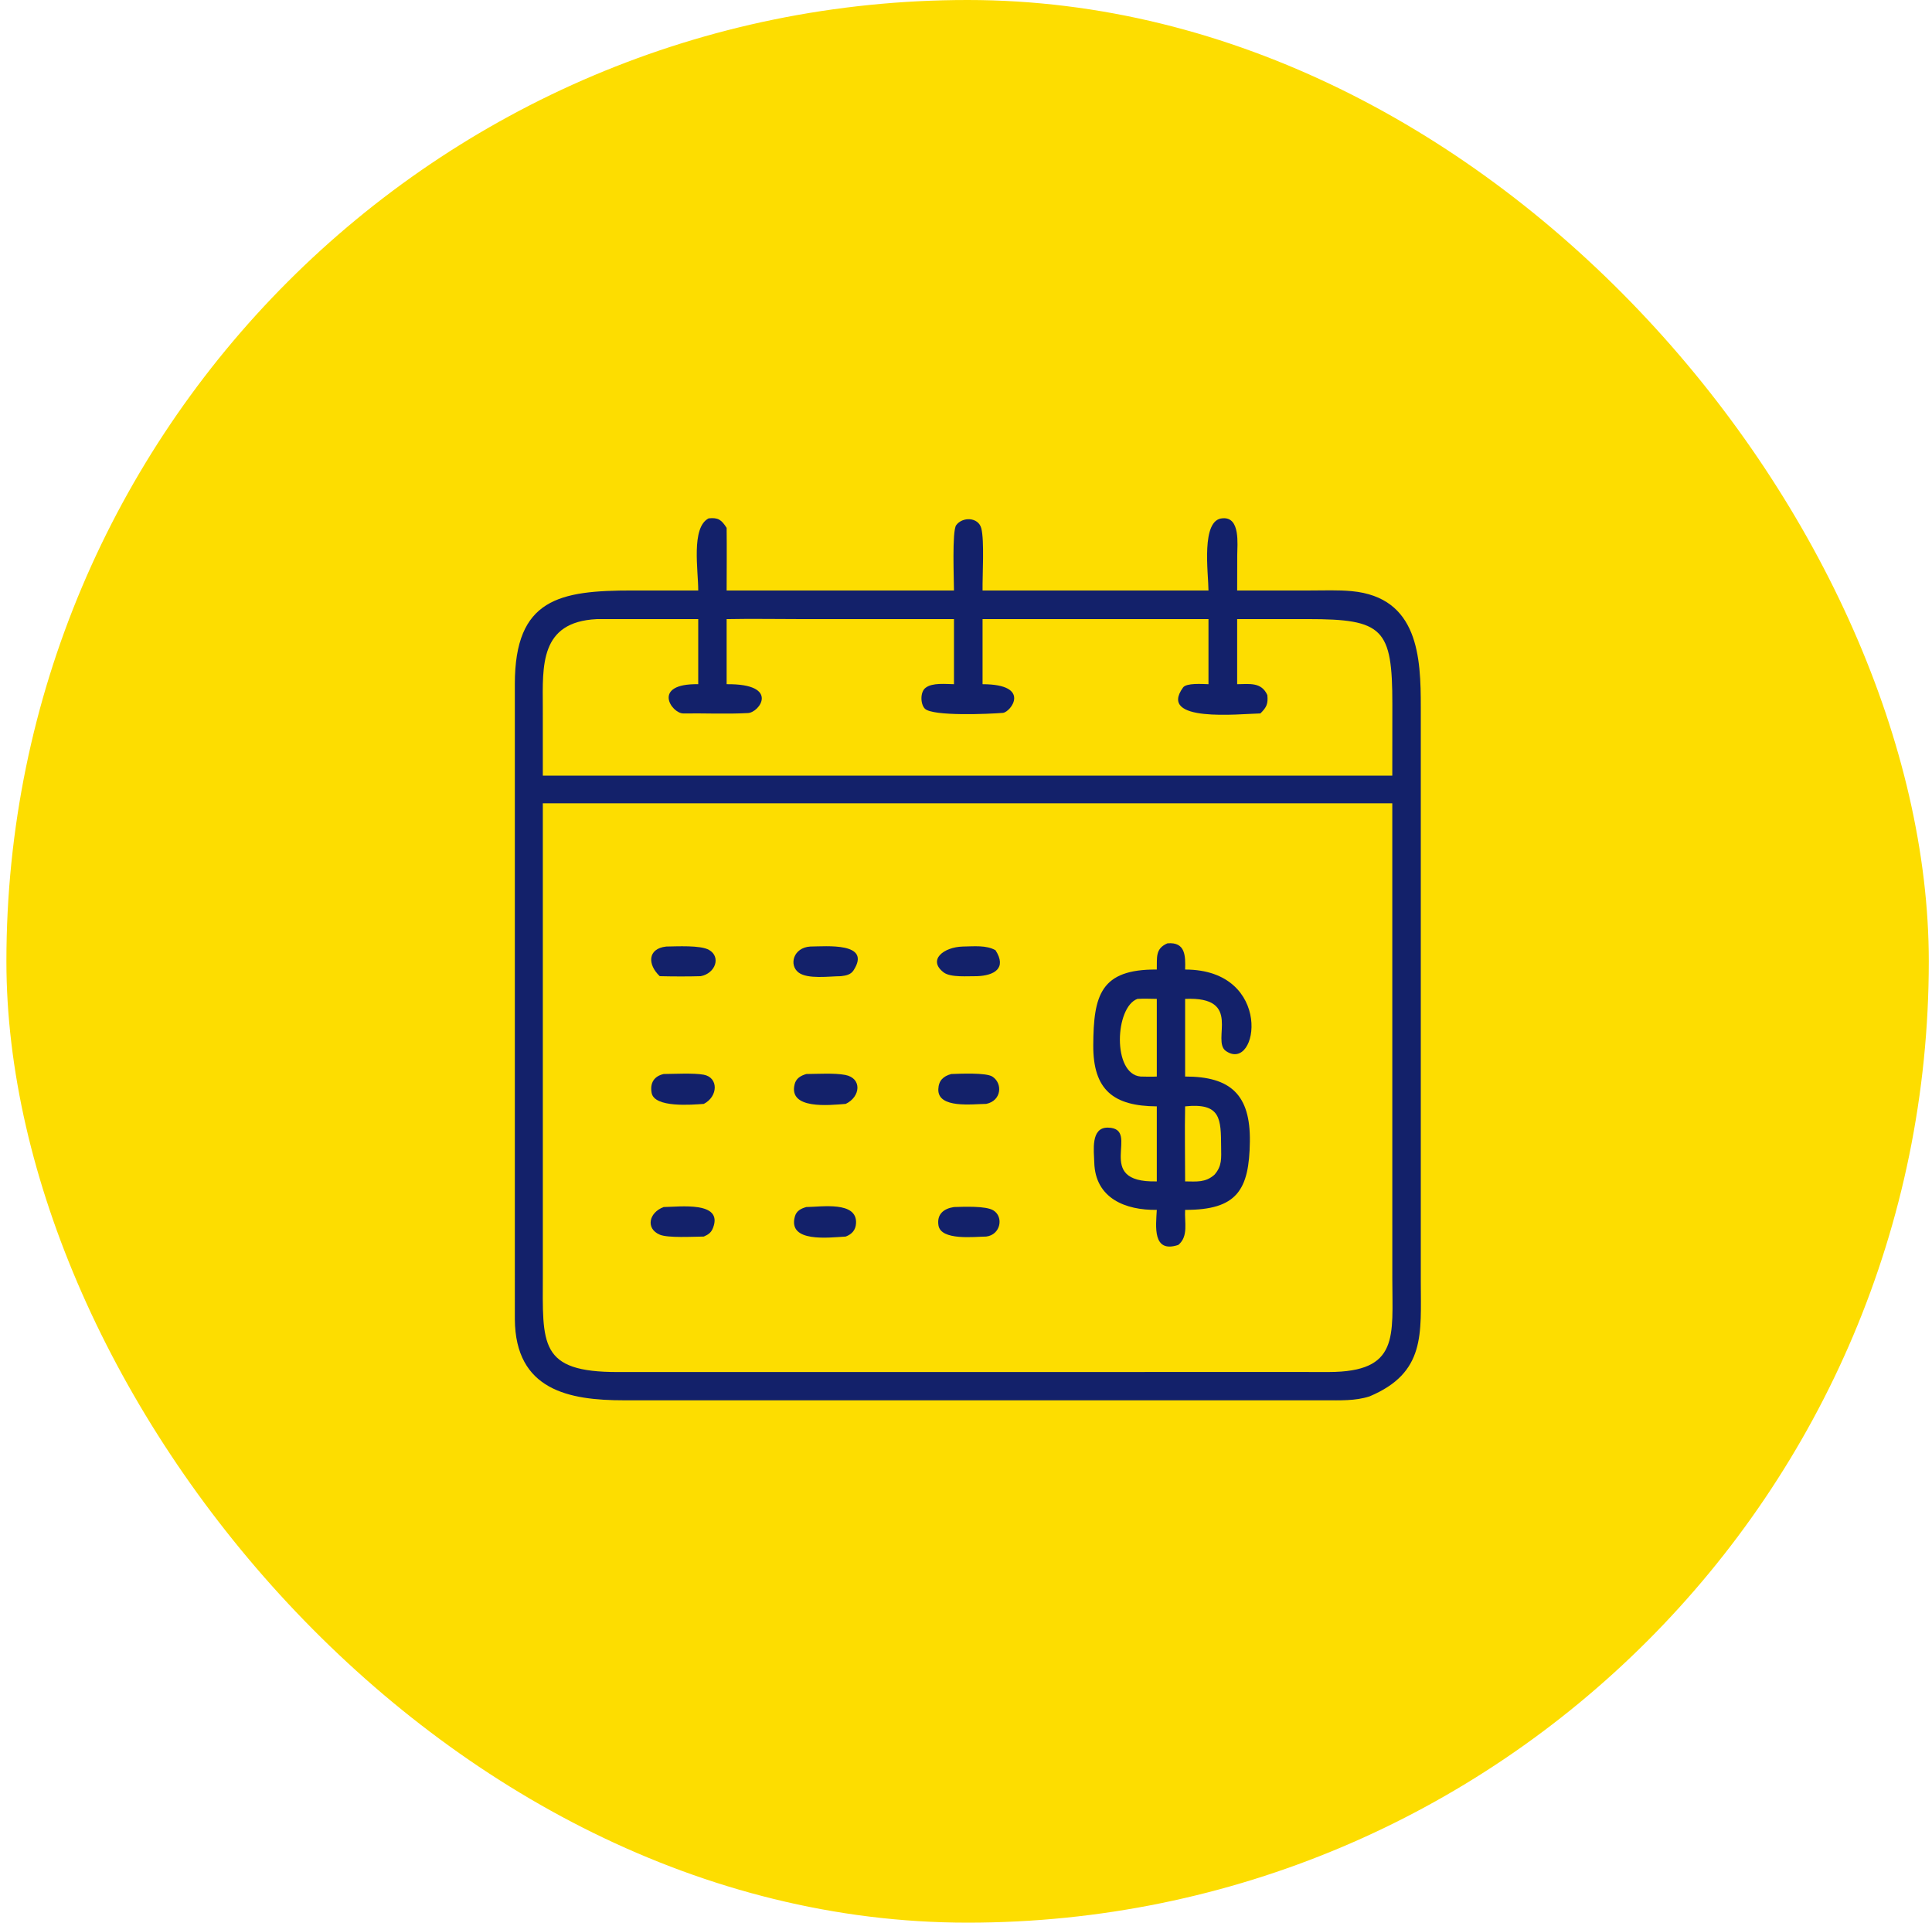 <svg width="201" height="200" viewBox="0 0 201 200" fill="none" xmlns="http://www.w3.org/2000/svg">
<rect x="0.666" width="200" height="200" rx="100" fill="#FDDD00"/>
<path d="M72.642 61.425C72.65 59.342 71.876 54.869 73.723 53.922C74.725 53.812 75.062 54.078 75.597 54.909C75.623 57.07 75.601 59.261 75.597 61.425H99.249C99.25 60.312 99.032 55.244 99.48 54.629C100.126 53.741 101.777 53.774 102.089 54.949C102.428 56.223 102.198 59.875 102.223 61.425H125.727C125.721 59.642 124.905 54.01 127.209 53.913C129.06 53.765 128.723 56.647 128.719 57.74L128.711 61.425L136.313 61.423C137.732 61.423 139.219 61.361 140.618 61.492C147.573 62.14 147.822 68.384 147.815 73.568L147.816 133.37C147.817 138.739 148.339 142.792 142.486 145.255C140.988 145.74 139.407 145.662 137.85 145.662L64.924 145.663C59.209 145.665 53.615 144.622 53.563 137.229L53.562 71.162C53.562 62.256 58.215 61.422 65.816 61.423L72.642 61.425ZM62.074 64.403C56.149 64.697 56.456 69.243 56.472 73.585L56.474 80.685H144.85L144.856 73.242C144.859 65.363 143.904 64.399 136.055 64.399L128.711 64.403V71.172C129.985 71.163 131.232 70.925 131.851 72.305C131.938 73.211 131.779 73.573 131.127 74.212C128.878 74.263 120.418 75.196 123.08 71.516C123.433 71.029 125.05 71.153 125.727 71.172V64.403H102.223V71.172C107.357 71.181 105.159 74.085 104.335 74.155C102.958 74.271 97.015 74.534 96.217 73.715C95.747 73.232 95.72 71.962 96.303 71.541C97.013 70.996 98.382 71.162 99.249 71.172V64.403L83.522 64.401C80.927 64.401 78.173 64.35 75.597 64.403V71.172C81.196 71.112 79.017 74.147 77.797 74.174C75.56 74.296 73.331 74.181 71.092 74.214C69.871 74.231 67.74 71.089 72.642 71.172V64.403H62.074ZM66.407 83.564H56.474L56.475 132.576C56.467 139.821 56.028 142.743 64.302 142.722L135.002 142.717L138.24 142.72C145.603 142.708 144.853 139.035 144.853 132.999L144.85 83.564H66.407Z" fill="#13216A"/>
<path d="M120.35 100.854C120.386 99.618 120.164 98.677 121.456 98.128C123.352 97.958 123.336 99.467 123.297 100.854C132.539 100.856 130.921 111.658 127.545 109.331C125.976 108.25 129.363 103.631 123.297 103.907V111.984C128.068 111.974 130.094 113.914 130.033 118.736C129.968 123.796 128.695 125.868 123.297 125.854C123.217 127.172 123.667 128.598 122.589 129.501C119.871 130.399 120.26 127.534 120.35 125.854C117.107 125.905 113.944 124.663 113.845 120.92C113.813 119.717 113.446 117.265 115.266 117.299C118.836 117.366 113.556 123.062 120.35 122.892V115.087C115.867 115.061 113.718 113.404 113.74 108.735C113.765 103.509 114.504 100.807 120.35 100.854ZM118.336 103.907C115.99 104.75 115.702 111.734 118.668 111.984C119.199 111.992 119.83 112.019 120.35 111.984V103.907C119.699 103.896 118.979 103.868 118.336 103.907ZM123.297 115.087C123.242 117.631 123.299 120.332 123.297 122.892C124.484 122.902 125.409 123.032 126.351 122.196C127.157 121.276 127.051 120.47 127.043 119.323C127.02 116.399 127.037 114.701 123.297 115.087Z" fill="#13216A"/>
<path d="M68.639 101.545C67.372 100.357 67.338 98.683 69.311 98.461C70.387 98.45 72.879 98.301 73.768 98.814C75.031 99.542 74.429 101.254 72.903 101.545C71.619 101.585 69.918 101.577 68.639 101.545Z" fill="#13216A"/>
<path d="M87.481 101.545C86.271 101.554 84.012 101.88 83.075 101.159C82.055 100.375 82.538 98.569 84.298 98.461C85.936 98.449 90.71 97.989 88.8 100.939C88.514 101.382 88.033 101.485 87.481 101.545Z" fill="#13216A"/>
<path d="M101.658 101.545C100.742 101.529 98.904 101.707 98.178 101.154C96.484 99.865 98.158 98.513 100.178 98.461C101.303 98.447 102.61 98.294 103.57 98.846C104.786 100.745 103.407 101.48 101.658 101.545Z" fill="#13216A"/>
<path d="M73.222 114.829C71.968 114.921 68.076 115.252 67.794 113.685C67.61 112.668 68.032 111.953 69.046 111.722C70.157 111.712 72.15 111.602 73.201 111.792C74.765 112.073 74.72 114.062 73.222 114.829Z" fill="#13216A"/>
<path d="M87.987 114.829C86.246 114.968 82.028 115.427 82.667 112.8C82.818 112.178 83.289 111.898 83.885 111.722C85.06 111.712 86.83 111.603 87.941 111.818C89.7 112.159 89.54 114.089 87.987 114.829Z" fill="#13216A"/>
<path d="M102.604 114.829C101.182 114.843 97.545 115.341 97.62 113.303C97.654 112.397 98.136 111.948 98.968 111.722C99.91 111.688 102.571 111.567 103.234 111.984C104.331 112.674 104.218 114.5 102.604 114.829Z" fill="#13216A"/>
<path d="M73.222 128.63C72.104 128.638 69.505 128.795 68.645 128.435C67.166 127.816 67.485 126.143 69.045 125.559C70.715 125.541 75.219 124.931 74.196 127.688C74.004 128.206 73.722 128.412 73.222 128.63Z" fill="#13216A"/>
<path d="M87.986 128.63C86.206 128.734 81.96 129.28 82.691 126.563C82.853 125.962 83.308 125.723 83.884 125.559C85.462 125.546 89.19 124.92 89.059 127.25C89.02 127.947 88.64 128.382 87.986 128.63Z" fill="#13216A"/>
<path d="M102.606 128.63C101.392 128.64 97.882 129.08 97.634 127.46C97.457 126.305 98.177 125.722 99.25 125.559C100.231 125.533 102.547 125.422 103.34 125.903C104.452 126.58 104.1 128.448 102.606 128.63Z" fill="#13216A"/>
</svg>
